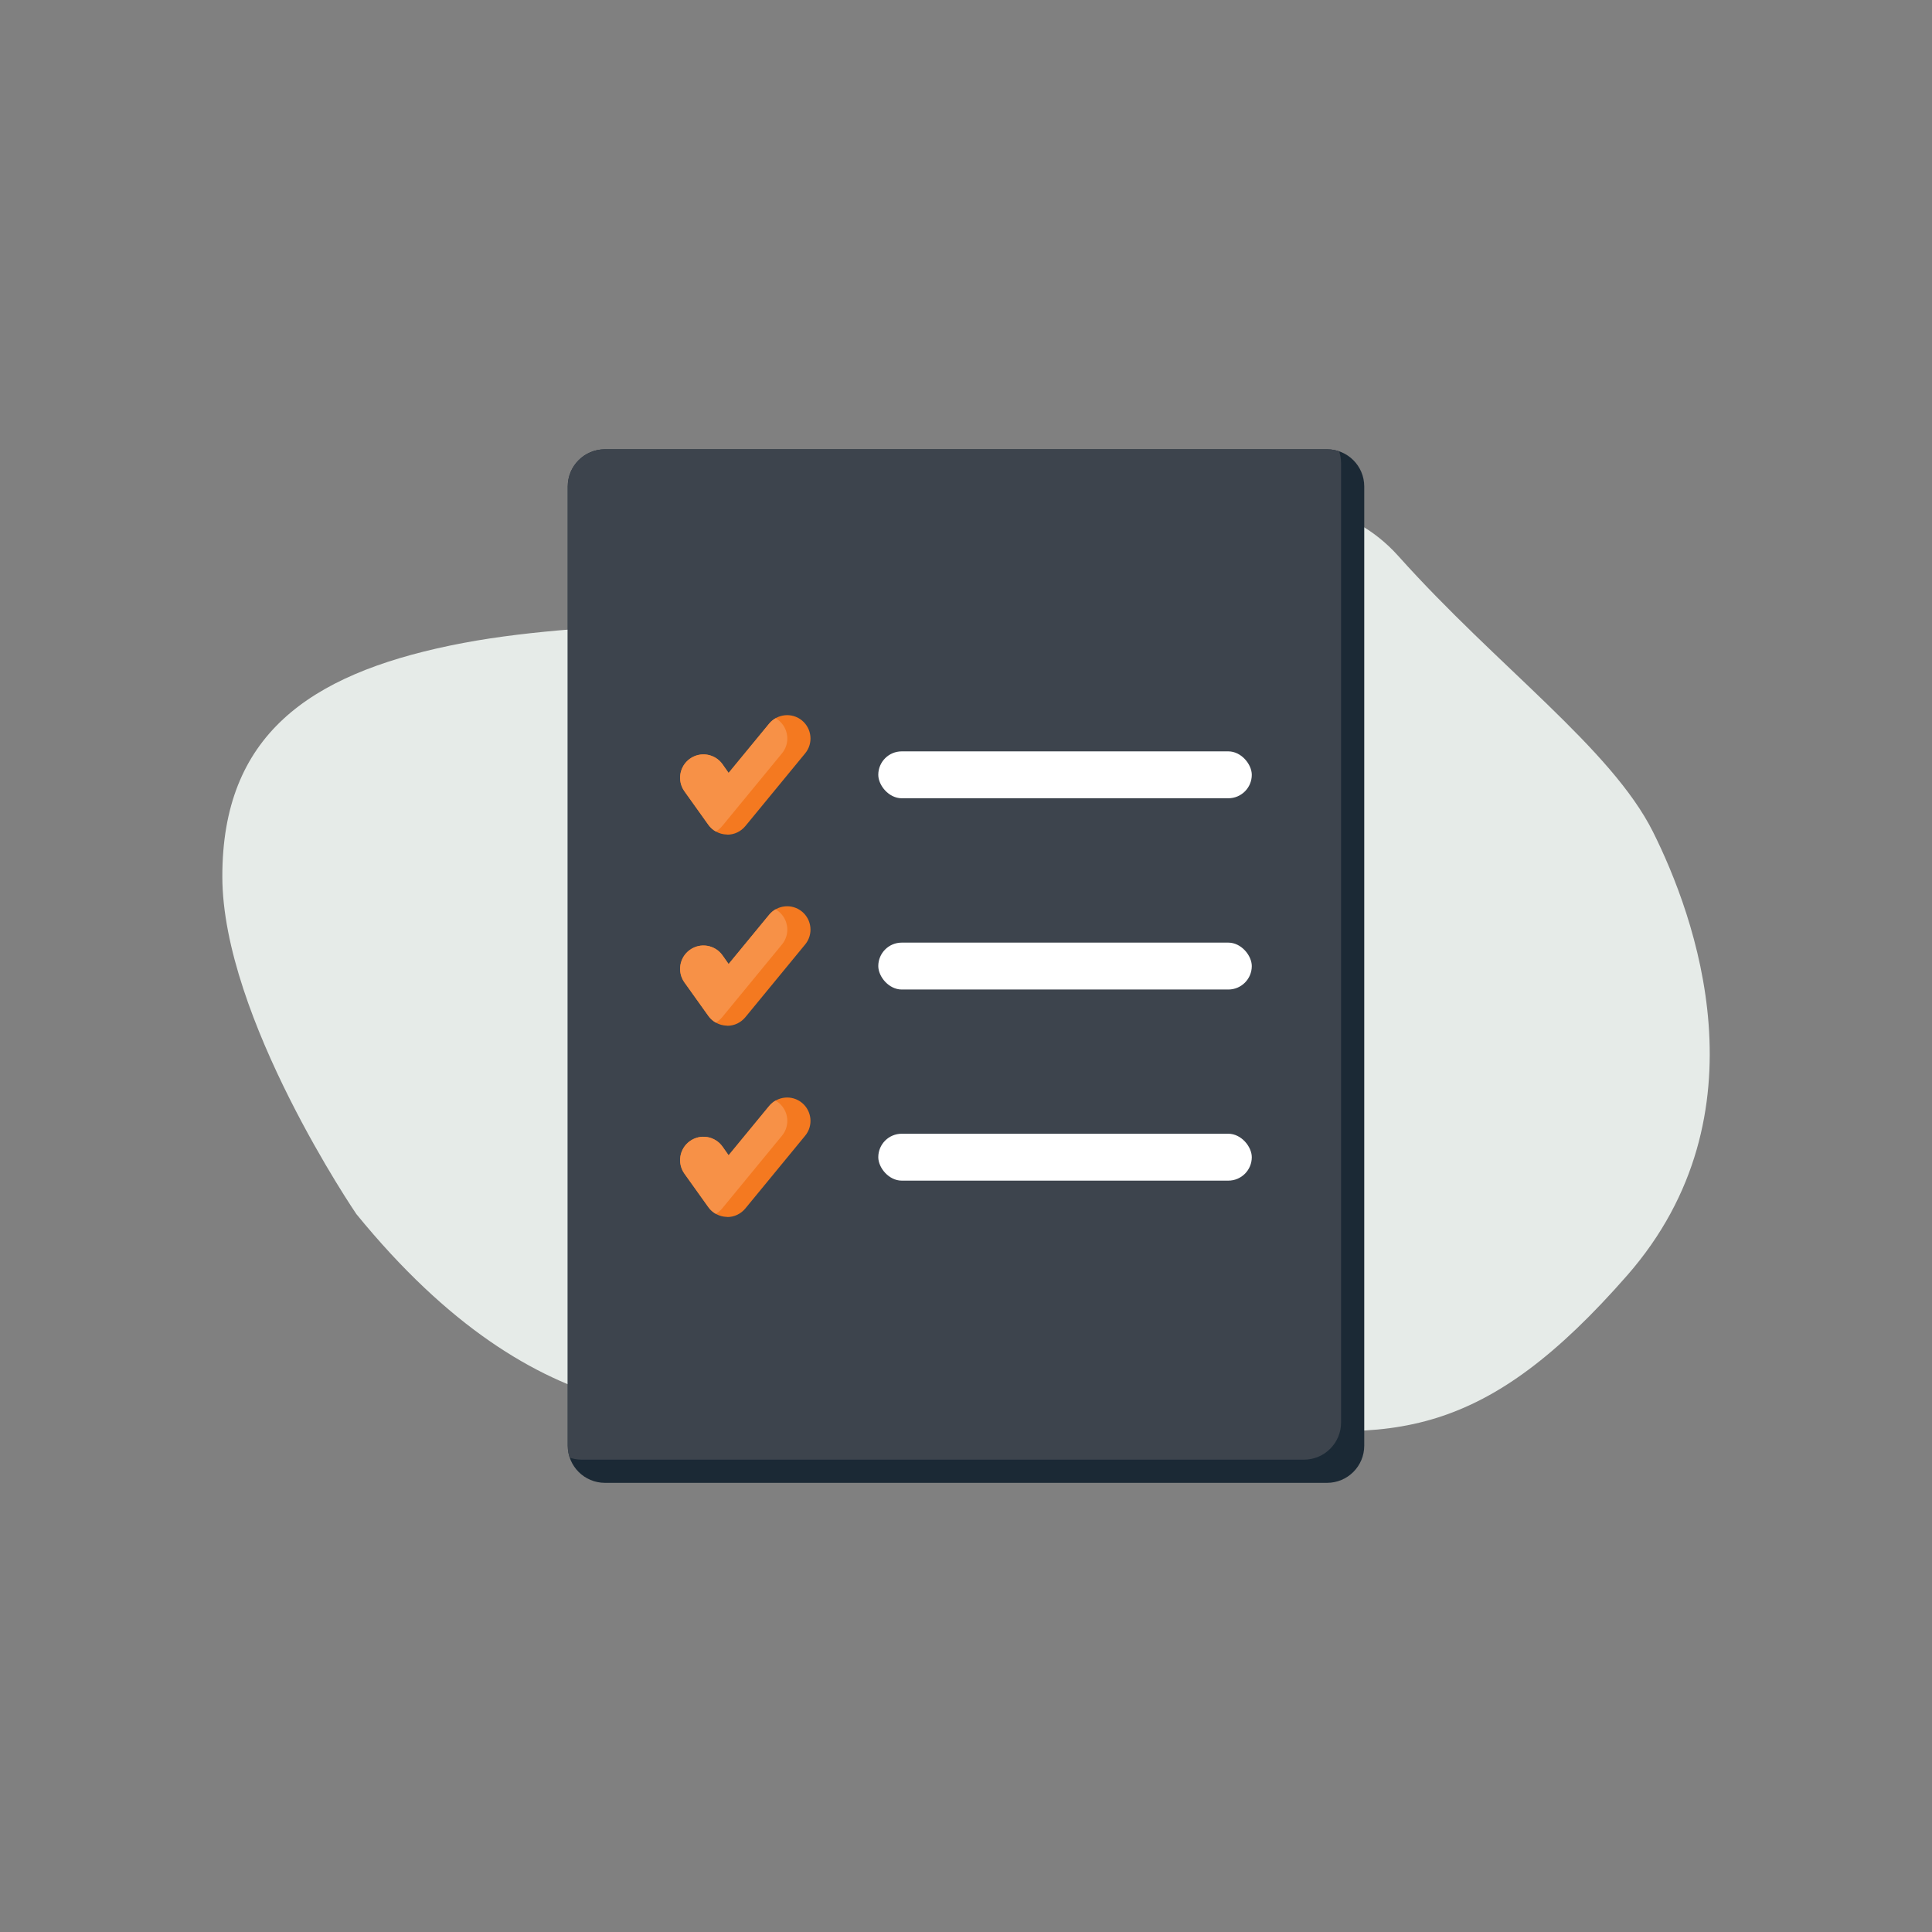 <?xml version="1.0" encoding="UTF-8"?>
<svg id="Layer_1" data-name="Layer 1" xmlns="http://www.w3.org/2000/svg" xmlns:xlink="http://www.w3.org/1999/xlink" viewBox="0 0 141.73 141.73">
  <rect x="0" y="0" width="141.73" height="141.73" fill="#808080" stroke="none"/>
  <defs>
    <style>
      .cls-1 {
        clip-path: url(#clippath);
      }

      .cls-2 {
        fill: none;
      }

      .cls-2, .cls-3, .cls-4, .cls-5, .cls-6, .cls-7, .cls-8 {
        stroke-width: 0px;
      }

      .cls-3 {
        fill: #f79147;
      }

      .cls-9 {
        clip-path: url(#clippath-1);
      }

      .cls-10 {
        clip-path: url(#clippath-3);
      }

      .cls-11 {
        clip-path: url(#clippath-2);
      }

      .cls-4 {
        fill: #e6ebe8;
      }

      .cls-5 {
        fill: #1b2935;
      }

      .cls-6 {
        fill: #f47920;
      }

      .cls-7 {
        fill: #fff;
      }

      .cls-8 {
        fill: #3d444d;
      }
    </style>
    <clipPath id="clippath">
      <path class="cls-2" d="M97.35,32.96h-52.97c-1.51,0-2.73,1.22-2.73,2.73h0v70.36c0,1.51,1.22,2.73,2.73,2.73h52.97c1.51,0,2.73-1.22,2.73-2.73h0V35.69c0-1.51-1.22-2.73-2.73-2.73Z"/>
    </clipPath>
    <clipPath id="clippath-1">
      <path class="cls-2" d="M53.36,61.22s-.04,0-.06,0c-.53-.02-1.03-.28-1.34-.72l-1.75-2.45c-.55-.77-.37-1.84.4-2.39.77-.55,1.84-.37,2.39.4l.45.64,2.97-3.61c.6-.73,1.68-.84,2.41-.24.73.6.84,1.68.24,2.41l-4.39,5.34c-.33.4-.81.63-1.32.63Z"/>
    </clipPath>
    <clipPath id="clippath-2">
      <path class="cls-2" d="M53.36,75.24s-.04,0-.06,0c-.53-.02-1.03-.28-1.34-.72l-1.75-2.45c-.55-.77-.37-1.84.4-2.39.77-.55,1.84-.37,2.39.4l.45.64,2.97-3.61c.6-.73,1.68-.84,2.41-.24.73.6.84,1.68.24,2.41l-4.39,5.34c-.33.4-.81.63-1.32.63Z"/>
    </clipPath>
    <clipPath id="clippath-3">
      <path class="cls-2" d="M53.36,89.27s-.04,0-.06,0c-.53-.02-1.03-.28-1.34-.72l-1.75-2.45c-.55-.77-.37-1.84.4-2.39.77-.55,1.84-.37,2.39.4l.45.64,2.97-3.61c.6-.73,1.68-.84,2.41-.24.73.6.84,1.68.24,2.41l-4.39,5.34c-.33.4-.81.63-1.32.63Z"/>
    </clipPath>
  </defs>
  <path class="cls-4" d="M26.14,89.06s-9.82-14.4-9.83-24.75c-.01-10.35,6.33-14.79,16.7-16.95,10.36-2.16,21.29-.87,34.87-4.81,13.58-3.93,27.47-9.84,34.71-1.75,7.24,8.09,15.61,14.11,18.67,20.22,3.06,6.12,8.46,20.71-1.89,32.54-10.35,11.82-17.1,12.51-29.4,10.63-12.3-1.88-21.86-1.89-30.22-1.01-8.36.88-20.09,2.45-33.61-14.12Z"/>
  <g>
    <path class="cls-5" d="M97.35,32.96h-52.97c-1.51,0-2.73,1.22-2.73,2.73h0v70.36c0,1.51,1.22,2.73,2.73,2.73h52.97c1.51,0,2.73-1.22,2.73-2.73h0V35.69c0-1.51-1.22-2.73-2.73-2.73Z"/>
    <g class="cls-1">
      <path class="cls-8" d="M95.65,31.26h-52.97c-1.51,0-2.73,1.22-2.73,2.73h0v70.36c0,1.51,1.22,2.73,2.73,2.73h52.97c1.51,0,2.73-1.22,2.73-2.73h0V33.98c0-1.51-1.22-2.73-2.73-2.73Z"/>
    </g>
    <path class="cls-6" d="M53.36,61.22s-.04,0-.06,0c-.53-.02-1.03-.28-1.34-.72l-1.75-2.45c-.55-.77-.37-1.84.4-2.39.77-.55,1.84-.37,2.39.4l.45.64,2.97-3.61c.6-.73,1.68-.84,2.41-.24.73.6.84,1.68.24,2.41l-4.39,5.34c-.33.4-.81.63-1.32.63Z"/>
    <rect class="cls-7" x="64.43" y="55.12" width="27.4" height="3.44" rx="1.72" ry="1.72"/>
    <rect class="cls-7" x="64.43" y="69.15" width="27.4" height="3.44" rx="1.72" ry="1.72"/>
    <rect class="cls-7" x="64.43" y="83.17" width="27.4" height="3.44" rx="1.72" ry="1.72"/>
    <g class="cls-9">
      <path class="cls-3" d="M51.66,61.22s-.04,0-.06,0c-.53-.02-1.03-.28-1.34-.72l-1.75-2.45c-.55-.77-.37-1.84.4-2.39.77-.55,1.84-3.3,2.39-2.53l.45.64,2.97-.68c.6-.73,1.68-.84,2.41-.24.73.6.84,1.68.24,2.41l-4.39,5.34c-.33.4-.81.63-1.32.63Z"/>
    </g>
    <path class="cls-6" d="M53.36,75.24s-.04,0-.06,0c-.53-.02-1.03-.28-1.34-.72l-1.75-2.45c-.55-.77-.37-1.84.4-2.39.77-.55,1.84-.37,2.39.4l.45.64,2.97-3.61c.6-.73,1.68-.84,2.41-.24.73.6.84,1.68.24,2.41l-4.39,5.34c-.33.4-.81.63-1.32.63Z"/>
    <g class="cls-11">
      <path class="cls-3" d="M51.66,75.24s-.04,0-.06,0c-.53-.02-1.03-.28-1.34-.72l-1.75-2.45c-.55-.77-.37-1.84.4-2.39.77-.55,1.84-3.3,2.39-2.53l.45.64,2.97-.68c.6-.73,1.68-.84,2.41-.24.73.6.84,1.68.24,2.41l-4.39,5.34c-.33.4-.81.63-1.32.63Z"/>
    </g>
    <path class="cls-6" d="M53.36,89.27s-.04,0-.06,0c-.53-.02-1.03-.28-1.34-.72l-1.75-2.45c-.55-.77-.37-1.84.4-2.39.77-.55,1.84-.37,2.39.4l.45.64,2.97-3.61c.6-.73,1.68-.84,2.41-.24.73.6.84,1.68.24,2.41l-4.39,5.34c-.33.4-.81.63-1.32.63Z"/>
    <g class="cls-10">
      <path class="cls-3" d="M51.66,89.27s-.04,0-.06,0c-.53-.02-1.03-.28-1.34-.72l-1.75-2.45c-.55-.77-.37-1.84.4-2.39.77-.55,1.84-3.3,2.39-2.53l.45.64,2.97-.68c.6-.73,1.68-.84,2.41-.24.73.6.84,1.68.24,2.41l-4.39,5.34c-.33.4-.81.63-1.32.63Z"/>
    </g>
  </g>
</svg>